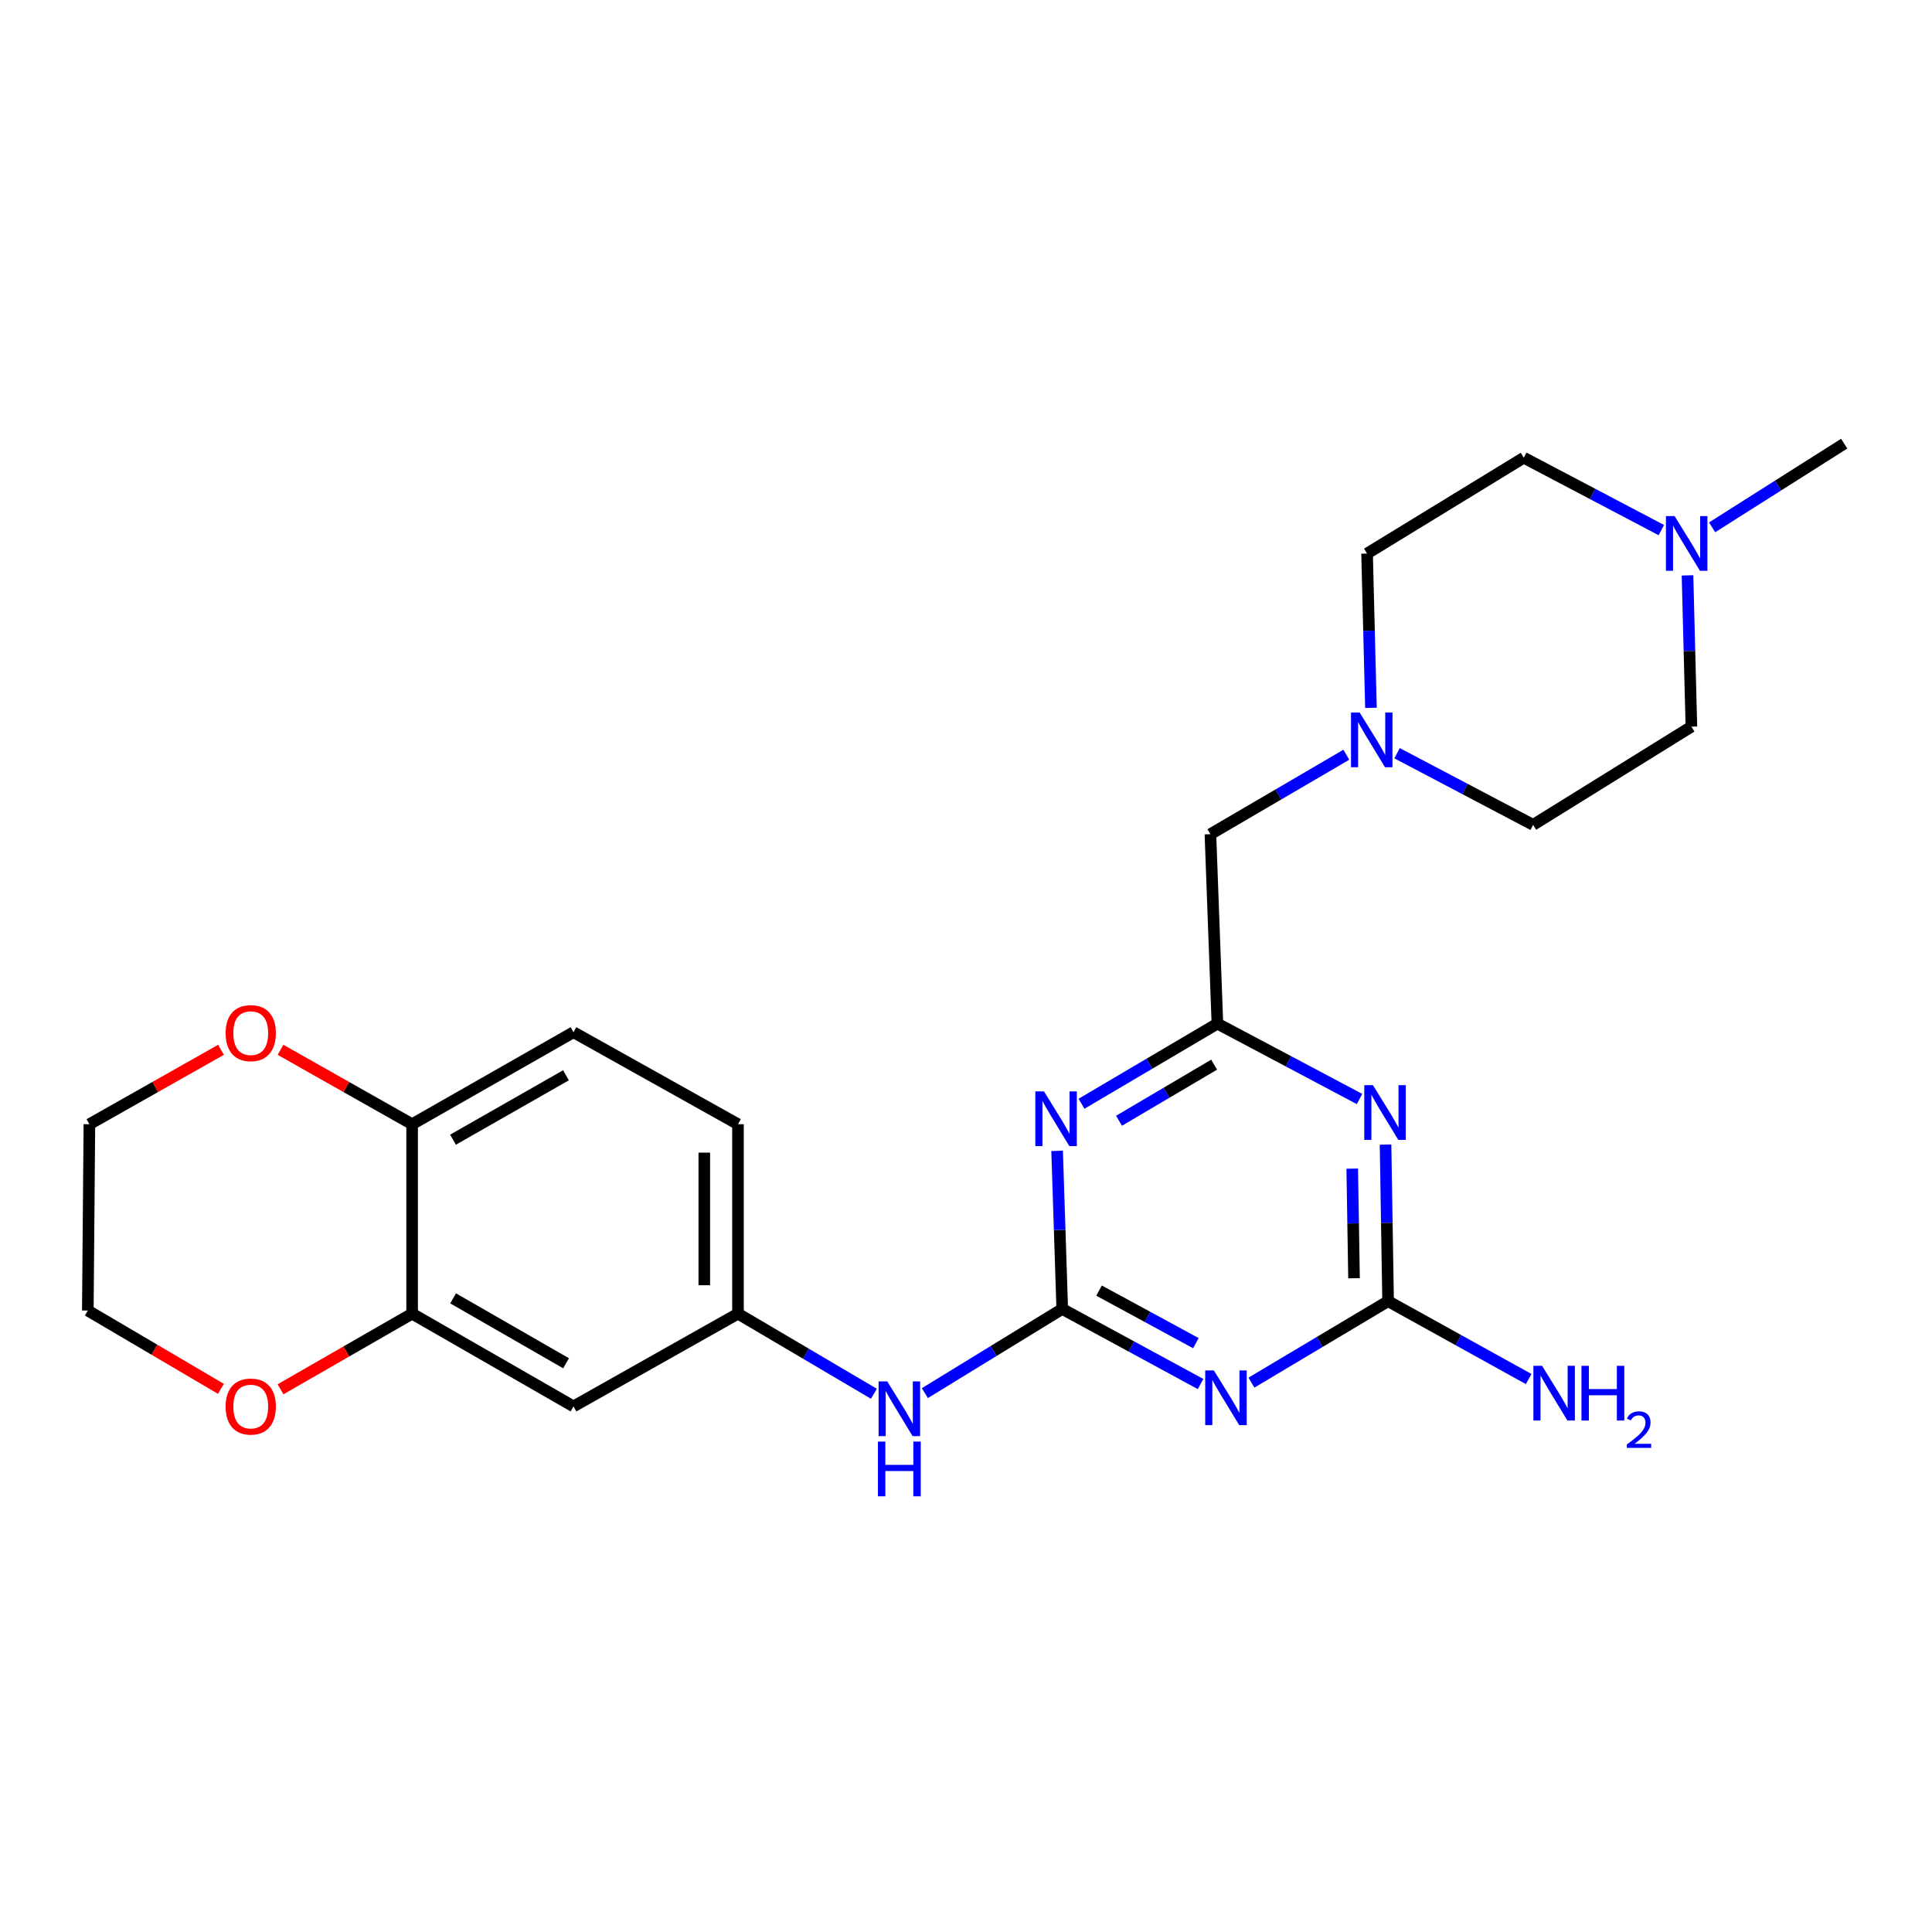 <?xml version='1.0' encoding='iso-8859-1'?>
<svg version='1.1' baseProfile='full'
              xmlns='http://www.w3.org/2000/svg'
                      xmlns:rdkit='http://www.rdkit.org/xml'
                      xmlns:xlink='http://www.w3.org/1999/xlink'
                  xml:space='preserve'
width='1000px' height='1000px' viewBox='0 0 1000 1000'>
<!-- END OF HEADER -->
<rect style='opacity:1.0;fill:#FFFFFF;stroke:none' width='1000' height='1000' x='0' y='0'> </rect>
<path class='bond-0' d='M 549.811,677.513 L 585.61,696.941' style='fill:none;fill-rule:evenodd;stroke:#000000;stroke-width:6px;stroke-linecap:butt;stroke-linejoin:miter;stroke-opacity:1' />
<path class='bond-0' d='M 585.61,696.941 L 621.409,716.369' style='fill:none;fill-rule:evenodd;stroke:#0000FF;stroke-width:6px;stroke-linecap:butt;stroke-linejoin:miter;stroke-opacity:1' />
<path class='bond-0' d='M 568.869,668.013 L 593.928,681.613' style='fill:none;fill-rule:evenodd;stroke:#000000;stroke-width:6px;stroke-linecap:butt;stroke-linejoin:miter;stroke-opacity:1' />
<path class='bond-0' d='M 593.928,681.613 L 618.988,695.212' style='fill:none;fill-rule:evenodd;stroke:#0000FF;stroke-width:6px;stroke-linecap:butt;stroke-linejoin:miter;stroke-opacity:1' />
<path class='bond-1' d='M 549.811,677.513 L 548.486,636.6' style='fill:none;fill-rule:evenodd;stroke:#000000;stroke-width:6px;stroke-linecap:butt;stroke-linejoin:miter;stroke-opacity:1' />
<path class='bond-1' d='M 548.486,636.6 L 547.161,595.686' style='fill:none;fill-rule:evenodd;stroke:#0000FF;stroke-width:6px;stroke-linecap:butt;stroke-linejoin:miter;stroke-opacity:1' />
<path class='bond-7' d='M 549.811,677.513 L 514.26,699.296' style='fill:none;fill-rule:evenodd;stroke:#000000;stroke-width:6px;stroke-linecap:butt;stroke-linejoin:miter;stroke-opacity:1' />
<path class='bond-7' d='M 514.26,699.296 L 478.71,721.079' style='fill:none;fill-rule:evenodd;stroke:#0000FF;stroke-width:6px;stroke-linecap:butt;stroke-linejoin:miter;stroke-opacity:1' />
<path class='bond-3' d='M 647.742,715.648 L 683.109,694.565' style='fill:none;fill-rule:evenodd;stroke:#0000FF;stroke-width:6px;stroke-linecap:butt;stroke-linejoin:miter;stroke-opacity:1' />
<path class='bond-3' d='M 683.109,694.565 L 718.475,673.482' style='fill:none;fill-rule:evenodd;stroke:#000000;stroke-width:6px;stroke-linecap:butt;stroke-linejoin:miter;stroke-opacity:1' />
<path class='bond-4' d='M 559.786,571.301 L 594.954,550.563' style='fill:none;fill-rule:evenodd;stroke:#0000FF;stroke-width:6px;stroke-linecap:butt;stroke-linejoin:miter;stroke-opacity:1' />
<path class='bond-4' d='M 594.954,550.563 L 630.122,529.825' style='fill:none;fill-rule:evenodd;stroke:#000000;stroke-width:6px;stroke-linecap:butt;stroke-linejoin:miter;stroke-opacity:1' />
<path class='bond-4' d='M 579.196,580.102 L 603.813,565.586' style='fill:none;fill-rule:evenodd;stroke:#0000FF;stroke-width:6px;stroke-linecap:butt;stroke-linejoin:miter;stroke-opacity:1' />
<path class='bond-4' d='M 603.813,565.586 L 628.43,551.069' style='fill:none;fill-rule:evenodd;stroke:#000000;stroke-width:6px;stroke-linecap:butt;stroke-linejoin:miter;stroke-opacity:1' />
<path class='bond-2' d='M 703.691,568.84 L 666.907,549.332' style='fill:none;fill-rule:evenodd;stroke:#0000FF;stroke-width:6px;stroke-linecap:butt;stroke-linejoin:miter;stroke-opacity:1' />
<path class='bond-2' d='M 666.907,549.332 L 630.122,529.825' style='fill:none;fill-rule:evenodd;stroke:#000000;stroke-width:6px;stroke-linecap:butt;stroke-linejoin:miter;stroke-opacity:1' />
<path class='bond-25' d='M 717.156,592.439 L 717.816,632.96' style='fill:none;fill-rule:evenodd;stroke:#0000FF;stroke-width:6px;stroke-linecap:butt;stroke-linejoin:miter;stroke-opacity:1' />
<path class='bond-25' d='M 717.816,632.96 L 718.475,673.482' style='fill:none;fill-rule:evenodd;stroke:#000000;stroke-width:6px;stroke-linecap:butt;stroke-linejoin:miter;stroke-opacity:1' />
<path class='bond-25' d='M 699.916,604.879 L 700.378,633.244' style='fill:none;fill-rule:evenodd;stroke:#0000FF;stroke-width:6px;stroke-linecap:butt;stroke-linejoin:miter;stroke-opacity:1' />
<path class='bond-25' d='M 700.378,633.244 L 700.84,661.609' style='fill:none;fill-rule:evenodd;stroke:#000000;stroke-width:6px;stroke-linecap:butt;stroke-linejoin:miter;stroke-opacity:1' />
<path class='bond-15' d='M 718.475,673.482 L 754.852,693.637' style='fill:none;fill-rule:evenodd;stroke:#000000;stroke-width:6px;stroke-linecap:butt;stroke-linejoin:miter;stroke-opacity:1' />
<path class='bond-15' d='M 754.852,693.637 L 791.229,713.792' style='fill:none;fill-rule:evenodd;stroke:#0000FF;stroke-width:6px;stroke-linecap:butt;stroke-linejoin:miter;stroke-opacity:1' />
<path class='bond-12' d='M 630.122,529.825 L 626.508,431.773' style='fill:none;fill-rule:evenodd;stroke:#000000;stroke-width:6px;stroke-linecap:butt;stroke-linejoin:miter;stroke-opacity:1' />
<path class='bond-5' d='M 213.315,679.945 L 296.833,727.953' style='fill:none;fill-rule:evenodd;stroke:#000000;stroke-width:6px;stroke-linecap:butt;stroke-linejoin:miter;stroke-opacity:1' />
<path class='bond-5' d='M 234.534,672.026 L 292.997,705.632' style='fill:none;fill-rule:evenodd;stroke:#000000;stroke-width:6px;stroke-linecap:butt;stroke-linejoin:miter;stroke-opacity:1' />
<path class='bond-13' d='M 213.315,679.945 L 179.255,699.521' style='fill:none;fill-rule:evenodd;stroke:#000000;stroke-width:6px;stroke-linecap:butt;stroke-linejoin:miter;stroke-opacity:1' />
<path class='bond-13' d='M 179.255,699.521 L 145.195,719.097' style='fill:none;fill-rule:evenodd;stroke:#FF0000;stroke-width:6px;stroke-linecap:butt;stroke-linejoin:miter;stroke-opacity:1' />
<path class='bond-26' d='M 213.315,679.945 L 213.315,581.893' style='fill:none;fill-rule:evenodd;stroke:#000000;stroke-width:6px;stroke-linecap:butt;stroke-linejoin:miter;stroke-opacity:1' />
<path class='bond-6' d='M 696.859,390.652 L 661.683,411.212' style='fill:none;fill-rule:evenodd;stroke:#0000FF;stroke-width:6px;stroke-linecap:butt;stroke-linejoin:miter;stroke-opacity:1' />
<path class='bond-6' d='M 661.683,411.212 L 626.508,431.773' style='fill:none;fill-rule:evenodd;stroke:#000000;stroke-width:6px;stroke-linecap:butt;stroke-linejoin:miter;stroke-opacity:1' />
<path class='bond-17' d='M 723.117,389.859 L 758.331,408.403' style='fill:none;fill-rule:evenodd;stroke:#0000FF;stroke-width:6px;stroke-linecap:butt;stroke-linejoin:miter;stroke-opacity:1' />
<path class='bond-17' d='M 758.331,408.403 L 793.545,426.948' style='fill:none;fill-rule:evenodd;stroke:#000000;stroke-width:6px;stroke-linecap:butt;stroke-linejoin:miter;stroke-opacity:1' />
<path class='bond-18' d='M 709.601,366.388 L 708.598,326.453' style='fill:none;fill-rule:evenodd;stroke:#0000FF;stroke-width:6px;stroke-linecap:butt;stroke-linejoin:miter;stroke-opacity:1' />
<path class='bond-18' d='M 708.598,326.453 L 707.595,286.517' style='fill:none;fill-rule:evenodd;stroke:#000000;stroke-width:6px;stroke-linecap:butt;stroke-linejoin:miter;stroke-opacity:1' />
<path class='bond-11' d='M 452.334,721.415 L 417.157,700.68' style='fill:none;fill-rule:evenodd;stroke:#0000FF;stroke-width:6px;stroke-linecap:butt;stroke-linejoin:miter;stroke-opacity:1' />
<path class='bond-11' d='M 417.157,700.68 L 381.979,679.945' style='fill:none;fill-rule:evenodd;stroke:#000000;stroke-width:6px;stroke-linecap:butt;stroke-linejoin:miter;stroke-opacity:1' />
<path class='bond-8' d='M 859.901,274.379 L 824.301,255.644' style='fill:none;fill-rule:evenodd;stroke:#0000FF;stroke-width:6px;stroke-linecap:butt;stroke-linejoin:miter;stroke-opacity:1' />
<path class='bond-8' d='M 824.301,255.644 L 788.7,236.91' style='fill:none;fill-rule:evenodd;stroke:#000000;stroke-width:6px;stroke-linecap:butt;stroke-linejoin:miter;stroke-opacity:1' />
<path class='bond-22' d='M 886.176,272.951 L 920.361,251.292' style='fill:none;fill-rule:evenodd;stroke:#0000FF;stroke-width:6px;stroke-linecap:butt;stroke-linejoin:miter;stroke-opacity:1' />
<path class='bond-22' d='M 920.361,251.292 L 954.545,229.633' style='fill:none;fill-rule:evenodd;stroke:#000000;stroke-width:6px;stroke-linecap:butt;stroke-linejoin:miter;stroke-opacity:1' />
<path class='bond-27' d='M 873.449,297.816 L 874.457,336.963' style='fill:none;fill-rule:evenodd;stroke:#0000FF;stroke-width:6px;stroke-linecap:butt;stroke-linejoin:miter;stroke-opacity:1' />
<path class='bond-27' d='M 874.457,336.963 L 875.465,376.11' style='fill:none;fill-rule:evenodd;stroke:#000000;stroke-width:6px;stroke-linecap:butt;stroke-linejoin:miter;stroke-opacity:1' />
<path class='bond-9' d='M 296.833,727.953 L 381.979,679.945' style='fill:none;fill-rule:evenodd;stroke:#000000;stroke-width:6px;stroke-linecap:butt;stroke-linejoin:miter;stroke-opacity:1' />
<path class='bond-10' d='M 213.315,581.893 L 296.833,534.272' style='fill:none;fill-rule:evenodd;stroke:#000000;stroke-width:6px;stroke-linecap:butt;stroke-linejoin:miter;stroke-opacity:1' />
<path class='bond-10' d='M 234.481,589.9 L 292.944,556.565' style='fill:none;fill-rule:evenodd;stroke:#000000;stroke-width:6px;stroke-linecap:butt;stroke-linejoin:miter;stroke-opacity:1' />
<path class='bond-14' d='M 213.315,581.893 L 179.25,562.634' style='fill:none;fill-rule:evenodd;stroke:#000000;stroke-width:6px;stroke-linecap:butt;stroke-linejoin:miter;stroke-opacity:1' />
<path class='bond-14' d='M 179.25,562.634 L 145.186,543.375' style='fill:none;fill-rule:evenodd;stroke:#FF0000;stroke-width:6px;stroke-linecap:butt;stroke-linejoin:miter;stroke-opacity:1' />
<path class='bond-21' d='M 381.979,679.945 L 381.979,581.893' style='fill:none;fill-rule:evenodd;stroke:#000000;stroke-width:6px;stroke-linecap:butt;stroke-linejoin:miter;stroke-opacity:1' />
<path class='bond-21' d='M 364.539,665.237 L 364.539,596.601' style='fill:none;fill-rule:evenodd;stroke:#000000;stroke-width:6px;stroke-linecap:butt;stroke-linejoin:miter;stroke-opacity:1' />
<path class='bond-23' d='M 114.341,718.864 L 79.897,698.595' style='fill:none;fill-rule:evenodd;stroke:#FF0000;stroke-width:6px;stroke-linecap:butt;stroke-linejoin:miter;stroke-opacity:1' />
<path class='bond-23' d='M 79.897,698.595 L 45.455,678.327' style='fill:none;fill-rule:evenodd;stroke:#000000;stroke-width:6px;stroke-linecap:butt;stroke-linejoin:miter;stroke-opacity:1' />
<path class='bond-24' d='M 114.388,543.376 L 80.328,562.634' style='fill:none;fill-rule:evenodd;stroke:#FF0000;stroke-width:6px;stroke-linecap:butt;stroke-linejoin:miter;stroke-opacity:1' />
<path class='bond-24' d='M 80.328,562.634 L 46.268,581.893' style='fill:none;fill-rule:evenodd;stroke:#000000;stroke-width:6px;stroke-linecap:butt;stroke-linejoin:miter;stroke-opacity:1' />
<path class='bond-16' d='M 296.833,534.272 L 381.979,581.893' style='fill:none;fill-rule:evenodd;stroke:#000000;stroke-width:6px;stroke-linecap:butt;stroke-linejoin:miter;stroke-opacity:1' />
<path class='bond-19' d='M 793.545,426.948 L 875.465,376.11' style='fill:none;fill-rule:evenodd;stroke:#000000;stroke-width:6px;stroke-linecap:butt;stroke-linejoin:miter;stroke-opacity:1' />
<path class='bond-20' d='M 707.595,286.517 L 788.7,236.91' style='fill:none;fill-rule:evenodd;stroke:#000000;stroke-width:6px;stroke-linecap:butt;stroke-linejoin:miter;stroke-opacity:1' />
<path class='bond-28' d='M 45.455,678.327 L 46.268,581.893' style='fill:none;fill-rule:evenodd;stroke:#000000;stroke-width:6px;stroke-linecap:butt;stroke-linejoin:miter;stroke-opacity:1' />
<path  class='atom-1' d='M 628.3 709.346
L 637.58 724.346
Q 638.5 725.826, 639.98 728.506
Q 641.46 731.186, 641.54 731.346
L 641.54 709.346
L 645.3 709.346
L 645.3 737.666
L 641.42 737.666
L 631.46 721.266
Q 630.3 719.346, 629.06 717.146
Q 627.86 714.946, 627.5 714.266
L 627.5 737.666
L 623.82 737.666
L 623.82 709.346
L 628.3 709.346
' fill='#0000FF'/>
<path  class='atom-2' d='M 540.363 564.904
L 549.643 579.904
Q 550.563 581.384, 552.043 584.064
Q 553.523 586.744, 553.603 586.904
L 553.603 564.904
L 557.363 564.904
L 557.363 593.224
L 553.483 593.224
L 543.523 576.824
Q 542.363 574.904, 541.123 572.704
Q 539.923 570.504, 539.563 569.824
L 539.563 593.224
L 535.883 593.224
L 535.883 564.904
L 540.363 564.904
' fill='#0000FF'/>
<path  class='atom-3' d='M 710.626 561.677
L 719.906 576.677
Q 720.826 578.157, 722.306 580.837
Q 723.786 583.517, 723.866 583.677
L 723.866 561.677
L 727.626 561.677
L 727.626 589.997
L 723.746 589.997
L 713.786 573.597
Q 712.626 571.677, 711.386 569.477
Q 710.186 567.277, 709.826 566.597
L 709.826 589.997
L 706.146 589.997
L 706.146 561.677
L 710.626 561.677
' fill='#0000FF'/>
<path  class='atom-7' d='M 703.757 368.8
L 713.037 383.8
Q 713.957 385.28, 715.437 387.96
Q 716.917 390.64, 716.997 390.8
L 716.997 368.8
L 720.757 368.8
L 720.757 397.12
L 716.877 397.12
L 706.917 380.72
Q 705.757 378.8, 704.517 376.6
Q 703.317 374.4, 702.957 373.72
L 702.957 397.12
L 699.277 397.12
L 699.277 368.8
L 703.757 368.8
' fill='#0000FF'/>
<path  class='atom-8' d='M 459.238 715.014
L 468.518 730.014
Q 469.438 731.494, 470.918 734.174
Q 472.398 736.854, 472.478 737.014
L 472.478 715.014
L 476.238 715.014
L 476.238 743.334
L 472.358 743.334
L 462.398 726.934
Q 461.238 725.014, 459.998 722.814
Q 458.798 720.614, 458.438 719.934
L 458.438 743.334
L 454.758 743.334
L 454.758 715.014
L 459.238 715.014
' fill='#0000FF'/>
<path  class='atom-8' d='M 454.418 746.166
L 458.258 746.166
L 458.258 758.206
L 472.738 758.206
L 472.738 746.166
L 476.578 746.166
L 476.578 774.486
L 472.738 774.486
L 472.738 761.406
L 458.258 761.406
L 458.258 774.486
L 454.418 774.486
L 454.418 746.166
' fill='#0000FF'/>
<path  class='atom-9' d='M 866.763 267.125
L 876.043 282.125
Q 876.963 283.605, 878.443 286.285
Q 879.923 288.965, 880.003 289.125
L 880.003 267.125
L 883.763 267.125
L 883.763 295.445
L 879.883 295.445
L 869.923 279.045
Q 868.763 277.125, 867.523 274.925
Q 866.323 272.725, 865.963 272.045
L 865.963 295.445
L 862.283 295.445
L 862.283 267.125
L 866.763 267.125
' fill='#0000FF'/>
<path  class='atom-14' d='M 116.787 728.033
Q 116.787 721.233, 120.147 717.433
Q 123.507 713.633, 129.787 713.633
Q 136.067 713.633, 139.427 717.433
Q 142.787 721.233, 142.787 728.033
Q 142.787 734.913, 139.387 738.833
Q 135.987 742.713, 129.787 742.713
Q 123.547 742.713, 120.147 738.833
Q 116.787 734.953, 116.787 728.033
M 129.787 739.513
Q 134.107 739.513, 136.427 736.633
Q 138.787 733.713, 138.787 728.033
Q 138.787 722.473, 136.427 719.673
Q 134.107 716.833, 129.787 716.833
Q 125.467 716.833, 123.107 719.633
Q 120.787 722.433, 120.787 728.033
Q 120.787 733.753, 123.107 736.633
Q 125.467 739.513, 129.787 739.513
' fill='#FF0000'/>
<path  class='atom-15' d='M 116.787 534.749
Q 116.787 527.949, 120.147 524.149
Q 123.507 520.349, 129.787 520.349
Q 136.067 520.349, 139.427 524.149
Q 142.787 527.949, 142.787 534.749
Q 142.787 541.629, 139.387 545.549
Q 135.987 549.429, 129.787 549.429
Q 123.547 549.429, 120.147 545.549
Q 116.787 541.669, 116.787 534.749
M 129.787 546.229
Q 134.107 546.229, 136.427 543.349
Q 138.787 540.429, 138.787 534.749
Q 138.787 529.189, 136.427 526.389
Q 134.107 523.549, 129.787 523.549
Q 125.467 523.549, 123.107 526.349
Q 120.787 529.149, 120.787 534.749
Q 120.787 540.469, 123.107 543.349
Q 125.467 546.229, 129.787 546.229
' fill='#FF0000'/>
<path  class='atom-16' d='M 798.166 706.943
L 807.446 721.943
Q 808.366 723.423, 809.846 726.103
Q 811.326 728.783, 811.406 728.943
L 811.406 706.943
L 815.166 706.943
L 815.166 735.263
L 811.286 735.263
L 801.326 718.863
Q 800.166 716.943, 798.926 714.743
Q 797.726 712.543, 797.366 711.863
L 797.366 735.263
L 793.686 735.263
L 793.686 706.943
L 798.166 706.943
' fill='#0000FF'/>
<path  class='atom-16' d='M 818.566 706.943
L 822.406 706.943
L 822.406 718.983
L 836.886 718.983
L 836.886 706.943
L 840.726 706.943
L 840.726 735.263
L 836.886 735.263
L 836.886 722.183
L 822.406 722.183
L 822.406 735.263
L 818.566 735.263
L 818.566 706.943
' fill='#0000FF'/>
<path  class='atom-16' d='M 842.098 734.27
Q 842.785 732.501, 844.422 731.524
Q 846.058 730.521, 848.329 730.521
Q 851.154 730.521, 852.738 732.052
Q 854.322 733.583, 854.322 736.302
Q 854.322 739.074, 852.262 741.662
Q 850.23 744.249, 846.006 747.311
L 854.638 747.311
L 854.638 749.423
L 842.046 749.423
L 842.046 747.654
Q 845.53 745.173, 847.59 743.325
Q 849.675 741.477, 850.678 739.814
Q 851.682 738.15, 851.682 736.434
Q 851.682 734.639, 850.784 733.636
Q 849.886 732.633, 848.329 732.633
Q 846.824 732.633, 845.821 733.24
Q 844.818 733.847, 844.105 735.194
L 842.098 734.27
' fill='#0000FF'/>
</svg>
